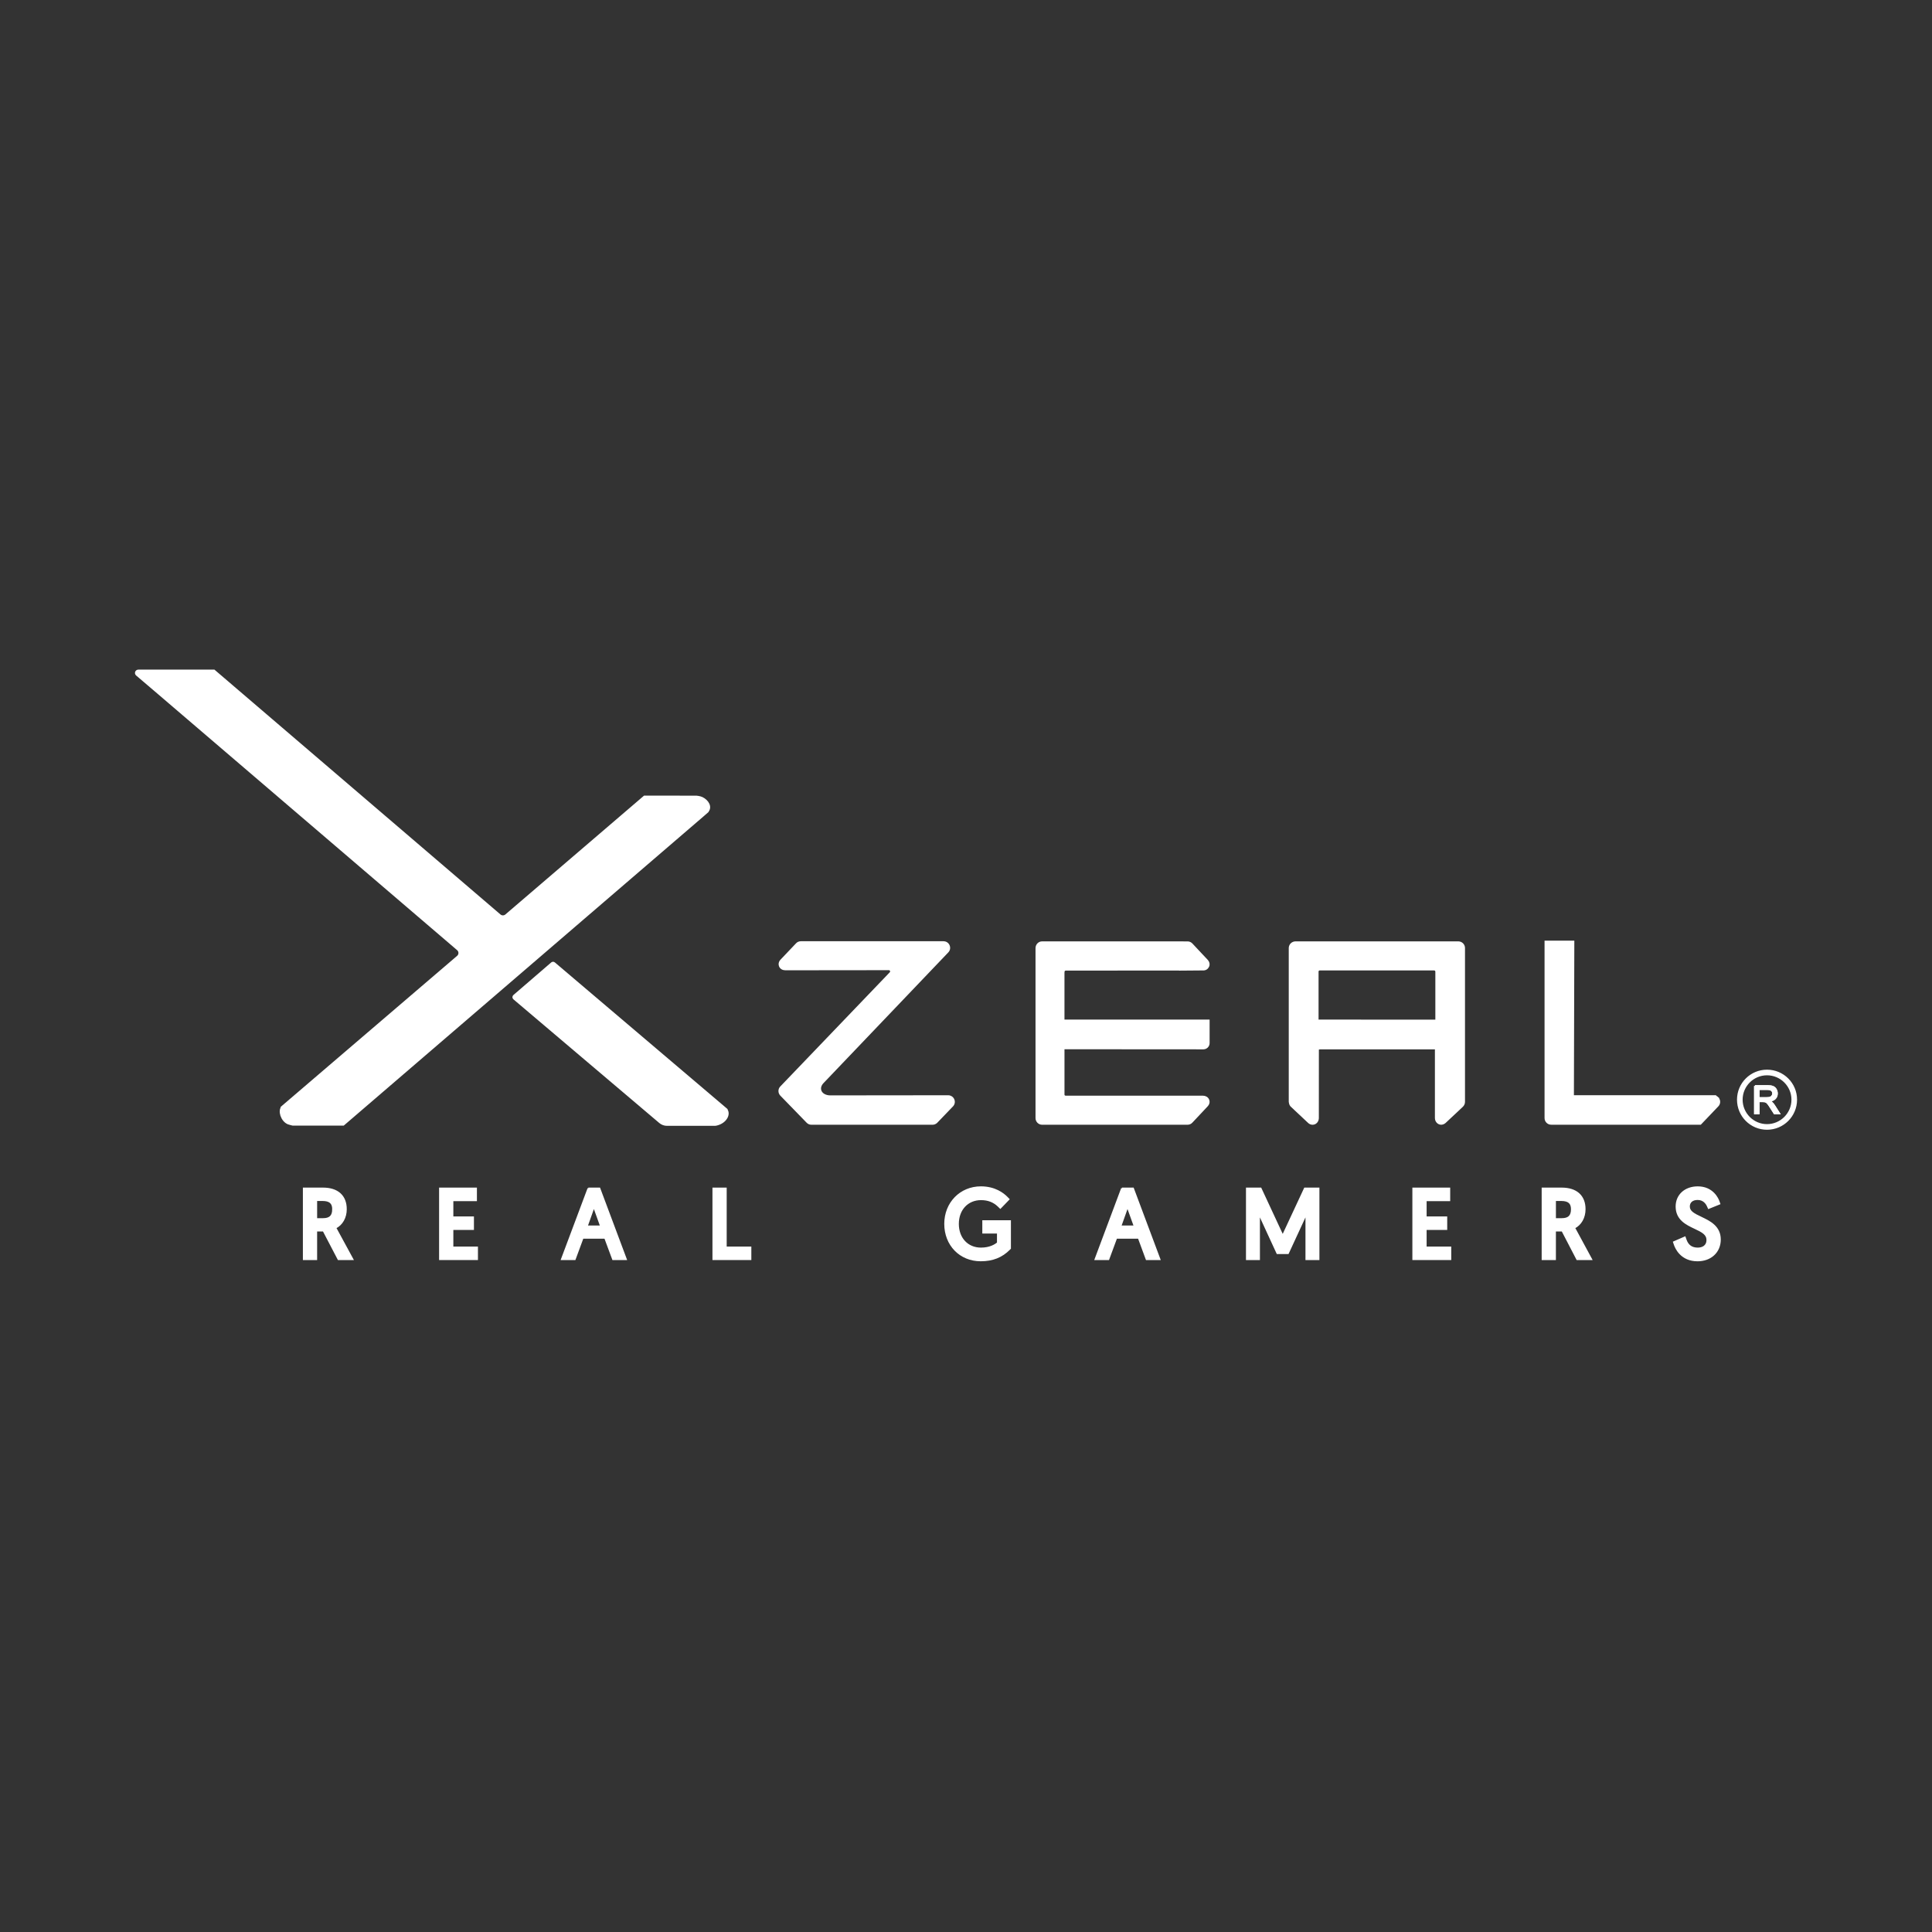 <?xml version="1.0" encoding="UTF-8" standalone="no"?>
<svg
   id="Capa_1"
   data-name="Capa 1"
   viewBox="0 0 1200 1200"
   version="1.1"
   sodipodi:docname="LOGO_XZEAL.svg"
   inkscape:version="1.4.2 (ebf0e940, 2025-05-08)"
   xmlns:inkscape="http://www.inkscape.org/namespaces/inkscape"
   xmlns:sodipodi="http://sodipodi.sourceforge.net/DTD/sodipodi-0.dtd"
   xmlns="http://www.w3.org/2000/svg"
   xmlns:svg="http://www.w3.org/2000/svg">
  <rect x="0" y="0" width="1200" height="1200" fill="#333333" stroke="none"/>
  <sodipodi:namedview
     id="namedview19"
     pagecolor="#ffffff"
     bordercolor="#000000"
     borderopacity="0.25"
     inkscape:showpageshadow="2"
     inkscape:pageopacity="0.0"
     inkscape:pagecheckerboard="0"
     inkscape:deskcolor="#d1d1d1"
     showgrid="false"
     inkscape:zoom="0.66833333"
     inkscape:cx="600"
     inkscape:cy="600"
     inkscape:window-width="1920"
     inkscape:window-height="1021"
     inkscape:window-x="0"
     inkscape:window-y="31"
     inkscape:window-maximized="1"
     inkscape:current-layer="Capa_1" />
  <defs
     id="defs2">
    <style
       id="style1">
      .cls-1 {
        clip-path: url(#clippath-1);
      }

      .cls-2, .cls-3 {
        stroke-width: 1.18px;
      }

      .cls-2, .cls-3, .cls-4, .cls-5, .cls-6 {
        stroke: #211915;
        stroke-miterlimit: 10;
      }

      .cls-2, .cls-7, .cls-5, .cls-6 {
        fill: #211915;
      }

      .cls-3, .cls-4 {
        fill: none;
      }

      .cls-4, .cls-6 {
        stroke-width: 2.35px;
      }

      .cls-5 {
        stroke-width: 2.33px;
      }

      .cls-8 {
        clip-path: url(#clippath);
      }
    </style>
    <clipPath
       id="clippath">
      <path
         class="cls-6"
         d="M1081.2,683.03c0-9,7.32-16.32,16.32-16.32s16.36,7.32,16.36,16.32-7.36,16.36-16.36,16.36-16.32-7.36-16.32-16.36M1080.06,683.03c0,9.67,7.79,17.5,17.46,17.5s17.49-7.83,17.49-17.5-7.83-17.46-17.49-17.46-17.46,7.79-17.46,17.46"
         id="path1" />
    </clipPath>
    <clipPath
       id="clippath-1">
      <path
         class="cls-2"
         d="M1092.31,676.43h5.36c1.29,0,2.19.27,2.78.74.63.55.86,1.18.86,2.04,0,.51-.12,1.02-.43,1.45-.35.51-.74.86-1.33,1.06-.55.23-1.37.31-2.39.31h-4.85v-5.6ZM1090.04,674.55v16.99h2.27v-7.55h2.58c.63,0,1.02.04,1.29.08.31.12.67.23,1.02.43.35.23.74.63,1.17,1.17.39.55.94,1.29,1.57,2.35l2.27,3.52h2.82l-2.94-4.62c-.55-.94-1.21-1.68-1.88-2.27-.31-.27-.78-.55-1.33-.86,1.6-.23,2.82-.74,3.6-1.56.82-.82,1.17-1.84,1.17-3.01,0-.98-.24-1.8-.7-2.62-.47-.74-1.14-1.29-1.88-1.56-.82-.35-2-.47-3.48-.47h-7.55Z"
         id="path2" />
    </clipPath>
  </defs>
  <g
     id="g4"
     style="fill:#ffffff;stroke:#ffffff;stroke-opacity:1">
    <path
       class="cls-5"
       d="M450.28,689.06l.02-.02-106.41-90.37c-.22-.19-.54-.19-.76,0l-23.5,20.25c-.27.23-.27.65,0,.88l90.62,76.83c1.12.95,2.54,1.48,4.01,1.48h29.89s1.17-.1,2.69-.78c4.4-1.97,5.8-6.29,3.44-8.27Z"
       id="path3"
       style="fill:#ffffff;stroke:#ffffff;stroke-opacity:1" />
    <path
       class="cls-5"
       d="M436.03,506.35l2.7-2.35h0s-.01-.02-.01-.02c2.69-2.51.47-6.21-2.9-7.84-1.23-.59-3.27-.77-3.27-.77l-31.5-.04h-.58s-.44.38-.44.38l-85.35,73.14c-1.31,1.14-3.26,1.16-4.58.03l-177.34-151.8h0s-34.7,0-34.7,0h-12.15c-.85,0-1.24,1.05-.59,1.6l11.31,9.64,188.06,160.96c1.62,1.38,1.63,3.88.02,5.27l-108.79,93.13.02.02h0c-2.32,1.99-.5,7.91,3.21,9.52.64.28,2.68.74,2.68.74h31.26l222.95-191.62Z"
       id="path4"
       style="fill:#ffffff;stroke:#ffffff;stroke-opacity:1" />
  </g>
  <g
     id="g8"
     style="fill:#ffffff;stroke:#ffffff;stroke-opacity:1">
    <path
       class="cls-7"
       d="M588.95,680.78h-.01l-73.15.08c-2.9,0-5.22-1.23-6.03-3.21-.71-1.72-.17-3.72,1.48-5.37l77.38-81.05c1.03-1.05,1.31-2.55.73-3.91-.57-1.36-1.85-2.2-3.33-2.2h-88.59c-1.07,0-2.07.45-2.7,1.2l-9.75,10.26c-.91,1.06-1.13,2.4-.59,3.58.57,1.24,1.78,1.97,3.35,2l64.34-.07h0c.79,0,1.1.59,1.18.78.08.18.29.82-.25,1.38l-68,70.92c-1.29,1.34-1.35,3.43-.08,4.89l16.31,16.8c.68.78,1.68,1.24,2.72,1.24h75.24c.88,0,1.72-.31,2.45-.94l10.06-10.47c.91-1.08,1.1-2.56.5-3.83-.6-1.28-1.85-2.08-3.27-2.08Z"
       id="path5"
       style="fill:#ffffff;stroke:#ffffff;stroke-opacity:1" />
    <path
       class="cls-7"
       d="M905.82,585.2h-101.15c-.49,0-.96.1-1.4.28-1.4.57-2.3,1.92-2.3,3.43v95.45c0,.26.06.47.11.64.16.91.57,1.67,1.14,2.15l10.71,10.05c.7.6,1.51.91,2.32.91.46,0,.92-.1,1.36-.3,1.27-.59,2.06-1.91,2.05-3.45l.02-42.62c0-.21.62-.45,1.44-.46h71.63v43.09c0,1.67.98,3.11,2.45,3.57.61.19,1.26.2,1.9,0,.53-.16.98-.4,1.41-.77l10.63-9.97c.82-.7,1.3-1.73,1.3-2.82v-95.55c0-1.99-1.62-3.62-3.61-3.62ZM892.02,603.43v30.4l-73.54-.05v-30.35c0-.13.03-.26.09-.42.18-.46.64-.75,1.2-.75h70.95c.51,0,.94.25,1.16.67.09.18.14.34.14.51Z"
       id="path6"
       style="fill:#ffffff;stroke:#ffffff;stroke-opacity:1" />
    <path
       class="cls-7"
       d="M1067.58,682.85c-.43-.94-1.21-1.61-2.14-1.92v-.19h-88.36l.26-95.98h-17.49v109.72c0,1.99,1.63,3.6,3.62,3.6h92.72s10.85-11.38,10.85-11.38c.93-1.08,1.14-2.56.54-3.86Z"
       id="path7"
       style="fill:#ffffff;stroke:#ffffff;stroke-opacity:1" />
    <path
       class="cls-7"
       d="M660.68,603.63c0-.71.58-1.28,1.28-1.28l70.32-.04.22.06,14.68-.12c1.58.11,2.77-.76,3.34-1.99.55-1.18.32-2.51-.62-3.61l-9.56-10.19c-.61-.72-1.51-1.16-2.5-1.24l-90.55-.02c-1.99,0-3.61,1.62-3.61,3.72v105.56c0,1.99,1.62,3.62,3.61,3.62h90.3c1.06,0,2.07-.46,2.7-1.21l9.64-10.27c.91-1.06,1.13-2.39.59-3.57-.57-1.23-1.84-2-3.31-2h-85.24c-.64,0-1.3-.4-1.3-1.17v-28.68l86.77.06c1.86,0,3.37-1.51,3.37-3.36v-14.13h-90.15v-30.14Z"
       id="path8"
       style="fill:#ffffff;stroke:#ffffff;stroke-opacity:1" />
  </g>
  <g
     id="g14"
     style="fill:#ffffff;stroke:#ffffff;stroke-opacity:1">
    <path
       class="cls-7"
       d="M214.88,751.03c0-8.19-5.2-12.89-14.26-12.89h-11.99v44h7.84v-17.75h4.45l9.27,17.75h8.79l-10.62-19.53c4.06-2.06,6.52-6.34,6.52-11.58ZM206.83,751.08c0,4.19-1.92,6.05-6.21,6.05h-4.14v-11.68h3.83c4.51,0,6.53,1.74,6.53,5.63Z"
       id="path9"
       style="fill:#ffffff;stroke:#ffffff;stroke-opacity:1" />
    <polygon
       class="cls-7"
       points="281.08 763.44 293.87 763.44 293.87 756.05 281.08 756.05 281.08 745.56 295.72 745.56 295.72 738.14 273.23 738.14 273.23 782.14 296.36 782.14 296.36 774.77 281.08 774.77 281.08 763.44"
       id="polygon9"
       style="fill:#ffffff;stroke:#ffffff;stroke-opacity:1" />
    <path
       class="cls-7"
       d="M365.43,738.14l-16.5,44h8.11l4.9-13.27h13.87l4.93,13.27h8.08l-16.47-44h-6.92ZM364.52,761.69l4.35-12.21,4.4,12.21h-8.76Z"
       id="path10"
       style="fill:#ffffff;stroke:#ffffff;stroke-opacity:1" />
    <polygon
       class="cls-7"
       points="450.86 738.14 443.02 738.14 443.02 782.14 466.17 782.14 466.17 774.77 450.86 774.77 450.86 738.14"
       id="polygon10"
       style="fill:#ffffff;stroke:#ffffff;stroke-opacity:1" />
    <path
       class="cls-7"
       d="M610.63,765.66h9.11v6.35c-1.49,1.27-4.81,3.4-10.45,3.4-8.38,0-14.24-6.26-14.24-15.22s5.88-15.27,14.29-15.27c4.39,0,7.94,1.38,10.87,4.22l1.11,1.08,5.17-5.35-1.05-1.08c-2.34-2.4-7.55-6.43-16.18-6.43-12.69,0-22.26,9.81-22.26,22.82s9.31,22.71,22.13,22.71c7.4,0,13.06-2.24,17.82-7.05l.45-.45v-16.97h-16.77v7.23Z"
       id="path11"
       style="fill:#ffffff;stroke:#ffffff;stroke-opacity:1" />
    <path
       class="cls-7"
       d="M696.84,738.14l-16.47,44h8.11l4.9-13.27h13.86l4.9,13.27h8.11l-16.47-44h-6.94ZM695.96,761.69l4.35-12.21,4.41,12.21h-8.76Z"
       id="path12"
       style="fill:#ffffff;stroke:#ffffff;stroke-opacity:1" />
    <polygon
       class="cls-7"
       points="796.72 767.57 783.03 738.14 774.4 738.14 774.4 782.14 782.06 782.14 782.06 753.88 793.36 778.41 800.01 778.41 811.35 753.87 811.35 782.14 819.01 782.14 819.01 738.14 810.43 738.14 796.72 767.57"
       id="polygon12"
       style="fill:#ffffff;stroke:#ffffff;stroke-opacity:1" />
    <polygon
       class="cls-7"
       points="885.6 763.44 898.39 763.44 898.39 756.05 885.6 756.05 885.6 745.56 900.24 745.56 900.24 738.14 877.75 738.14 877.75 782.14 900.9 782.14 900.9 774.77 885.6 774.77 885.6 763.44"
       id="polygon13"
       style="fill:#ffffff;stroke:#ffffff;stroke-opacity:1" />
    <path
       class="cls-7"
       d="M984.31,751.03c0-8.19-5.22-12.89-14.32-12.89h-11.93v44h7.84v-17.75h4.47l9.22,17.75h8.79l-10.57-19.53c4.05-2.06,6.5-6.34,6.5-11.58ZM976.26,751.08c0,4.19-1.93,6.05-6.26,6.05h-4.09v-11.68h3.82c4.52,0,6.53,1.74,6.53,5.63Z"
       id="path13"
       style="fill:#ffffff;stroke:#ffffff;stroke-opacity:1" />
    <path
       class="cls-7"
       d="M1056.6,756.26c-4.66-2.21-7.52-3.73-7.52-6.87,0-2.82,2.04-4.57,5.34-4.57,3.77,0,5.53,2.63,6.24,4.2l.61,1.35,6.73-2.73-.49-1.4c-.53-1.48-3.62-8.87-13.01-8.87-7.79,0-13.23,4.94-13.23,12.01,0,8.02,6.31,10.98,11.38,13.37,4.82,2.26,7.76,3.83,7.76,7.45,0,3.84-3.03,5.21-5.87,5.21-3.79,0-6.24-1.74-7.49-5.32l-.55-1.57-6.85,2.98.45,1.34c.78,2.36,4.12,10.07,14.26,10.07,8.21,0,13.95-5.35,13.95-13.02,0-8.07-6.49-11.15-11.71-13.63Z"
       id="path14"
       style="fill:#ffffff;stroke:#ffffff;stroke-opacity:1" />
  </g>
  <g
     id="g19"
     style="fill:#ffffff;stroke:#ffffff;stroke-opacity:1">
    <g
       id="g16"
       style="fill:#ffffff;stroke:#ffffff;stroke-opacity:1">
      <path
         class="cls-7"
         d="M1081.2,683.03c0-9,7.32-16.32,16.32-16.32s16.36,7.32,16.36,16.32-7.36,16.36-16.36,16.36-16.32-7.36-16.32-16.36M1080.06,683.03c0,9.67,7.79,17.5,17.46,17.5s17.49-7.83,17.49-17.5-7.83-17.46-17.49-17.46-17.46,7.79-17.46,17.46"
         id="path15"
         style="fill:#ffffff;stroke:#ffffff;stroke-opacity:1" />
      <g
         class="cls-8"
         clip-path="url(#clippath)"
         id="g15"
         style="fill:#ffffff;stroke:#ffffff;stroke-opacity:1">
        <rect
           class="cls-6"
           x="1080.06"
           y="665.57"
           width="34.95"
           height="34.95"
           id="rect15"
           style="fill:#ffffff;stroke:#ffffff;stroke-opacity:1" />
      </g>
      <path
         class="cls-4"
         d="M1081.2,683.03c0-9,7.32-16.32,16.32-16.32s16.36,7.32,16.36,16.32-7.36,16.36-16.36,16.36-16.32-7.36-16.32-16.36M1080.06,683.03c0,9.67,7.79,17.5,17.46,17.5s17.49-7.83,17.49-17.5-7.83-17.46-17.49-17.46-17.46,7.79-17.46,17.46"
         id="path16"
         style="fill:#ffffff;stroke:#ffffff;stroke-opacity:1" />
    </g>
    <g
       id="g18"
       style="fill:#ffffff;stroke:#ffffff;stroke-opacity:1">
      <path
         class="cls-7"
         d="M1092.31,676.43h5.36c1.29,0,2.19.27,2.78.74.63.55.86,1.18.86,2.04,0,.51-.12,1.02-.43,1.45-.35.51-.74.86-1.33,1.06-.55.23-1.37.31-2.39.31h-4.85v-5.6ZM1090.04,674.55v16.99h2.27v-7.55h2.58c.63,0,1.02.04,1.29.08.31.12.67.23,1.02.43.35.23.74.63,1.17,1.17.39.55.94,1.29,1.57,2.35l2.27,3.52h2.82l-2.94-4.62c-.55-.94-1.21-1.68-1.88-2.27-.31-.27-.78-.55-1.33-.86,1.6-.23,2.82-.74,3.6-1.56.82-.82,1.17-1.84,1.17-3.01,0-.98-.24-1.8-.7-2.62-.47-.74-1.14-1.29-1.88-1.56-.82-.35-2-.47-3.48-.47h-7.55Z"
         id="path17"
         style="fill:#ffffff;stroke:#ffffff;stroke-opacity:1" />
      <g
         class="cls-1"
         clip-path="url(#clippath-1)"
         id="g17"
         style="fill:#ffffff;stroke:#ffffff;stroke-opacity:1">
        <rect
           class="cls-2"
           x="1090.04"
           y="674.55"
           width="14.99"
           height="16.99"
           id="rect17"
           style="fill:#ffffff;stroke:#ffffff;stroke-opacity:1" />
      </g>
      <path
         class="cls-3"
         d="M1092.31,676.43h5.36c1.29,0,2.19.27,2.78.74.63.55.86,1.18.86,2.04,0,.51-.12,1.02-.43,1.45-.35.51-.74.86-1.33,1.06-.55.23-1.37.31-2.39.31h-4.85v-5.6ZM1090.04,674.55v16.99h2.27v-7.55h2.58c.63,0,1.02.04,1.29.08.31.12.67.23,1.02.43.35.23.74.63,1.17,1.17.39.55.94,1.29,1.57,2.35l2.27,3.52h2.82l-2.94-4.62c-.55-.94-1.21-1.68-1.88-2.27-.31-.27-.78-.55-1.33-.86,1.6-.23,2.82-.74,3.6-1.56.82-.82,1.17-1.84,1.17-3.01,0-.98-.24-1.8-.7-2.62-.47-.74-1.14-1.29-1.88-1.56-.82-.35-2-.47-3.48-.47h-7.55Z"
         id="path18"
         style="fill:#ffffff;stroke:#ffffff;stroke-opacity:1" />
    </g>
  </g>
</svg>
